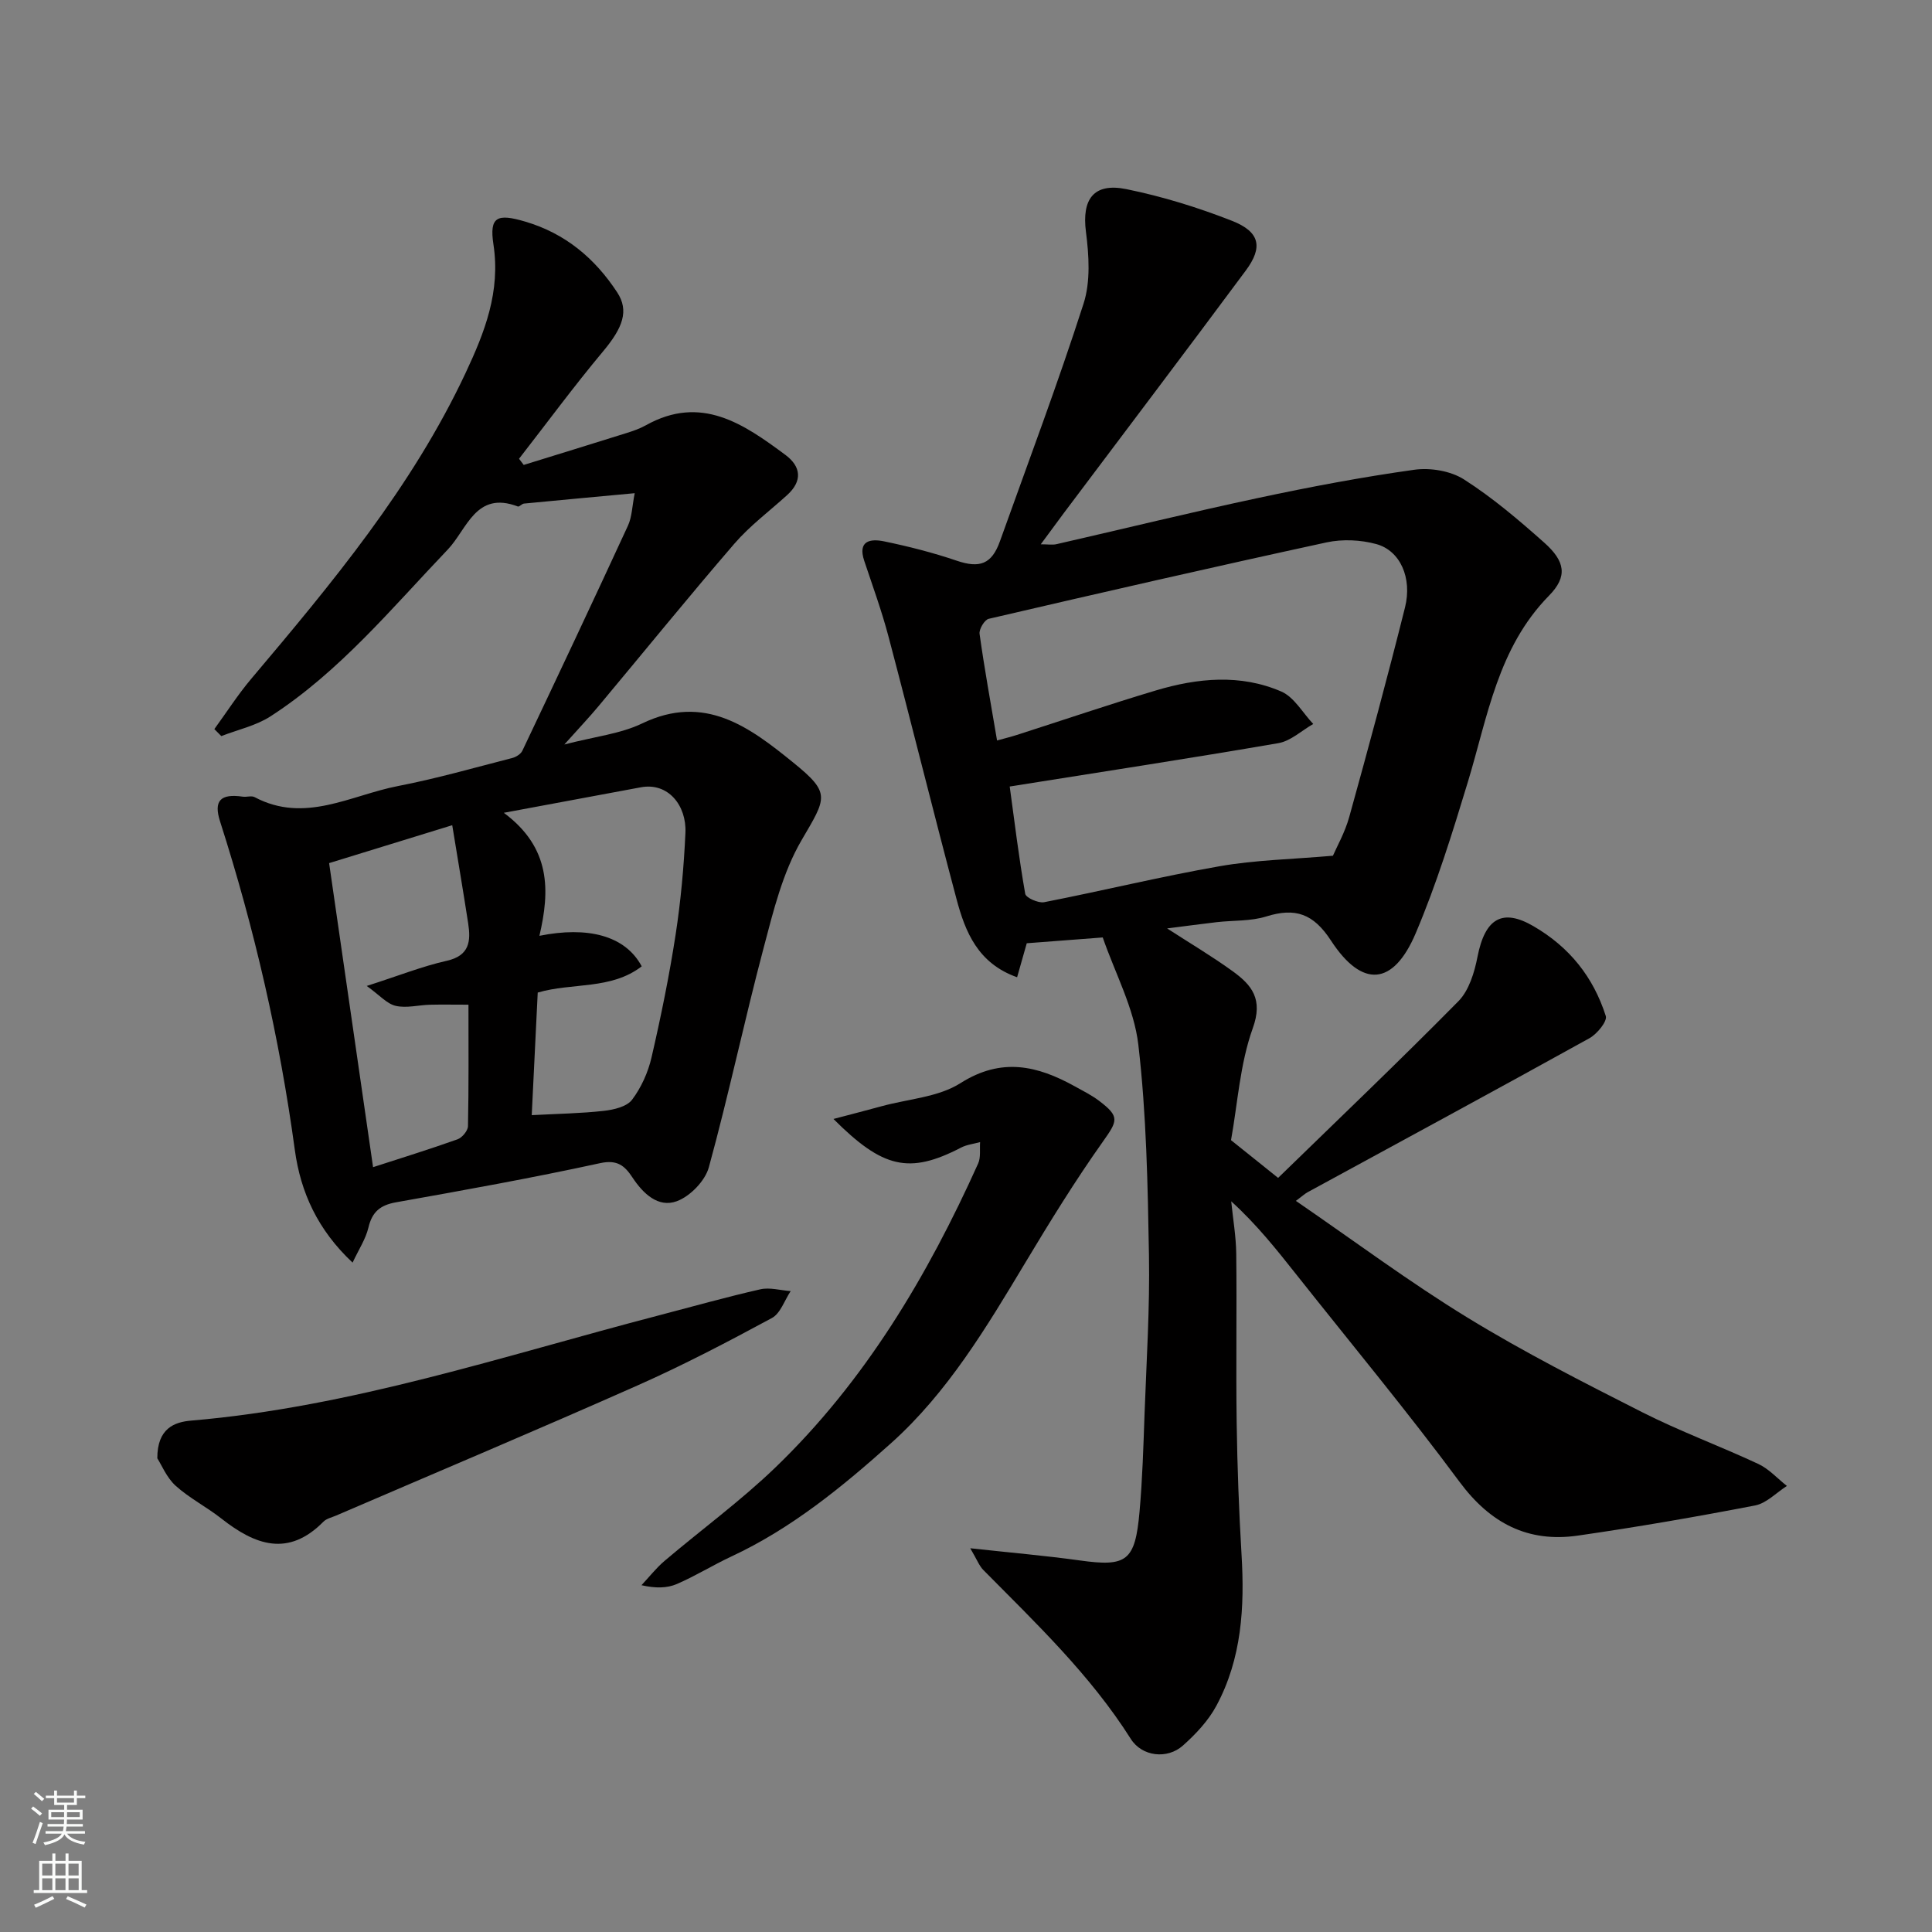 <svg enable-background="new 0 0 400 400" viewBox="0 0 400 400" xmlns="http://www.w3.org/2000/svg"><rect x="0" y="0" width="400" height="400" fill="#808080" stroke="none"/><g fill="#010000"><path d="m254.87 236.06c3.47 2.78 6.53 5.23 9.75 7.81 12.46-12.13 25.08-24.16 37.32-36.57 2.19-2.22 3.32-5.94 3.95-9.16 1.58-8.14 5.25-10.07 11.59-6.39 7.51 4.36 12.41 10.57 14.98 18.6.35 1.1-1.8 3.72-3.38 4.6-19.39 10.74-38.9 21.29-58.36 31.89-.58.32-1.08.79-2.42 1.79 12.2 8.37 23.53 16.83 35.55 24.18 11.66 7.14 23.89 13.36 36.1 19.55 7.84 3.97 16.13 7.02 24.1 10.74 2.2 1.03 3.95 3.01 5.91 4.55-2.19 1.39-4.22 3.58-6.59 4.04-12.18 2.35-24.42 4.47-36.69 6.24-10.36 1.49-18.14-2.55-24.5-11.13-10.82-14.6-22.44-28.6-33.73-42.85-4.13-5.22-8.27-10.44-13.54-15.23.36 3.63 1 7.25 1.04 10.88.14 11.66-.08 23.33.09 35 .13 9.1.47 18.21 1.01 27.3.65 10.85.04 21.49-5.2 31.24-1.67 3.12-4.28 5.89-6.95 8.27-3.22 2.86-8.45 2.3-10.79-1.4-8.39-13.27-19.65-23.96-30.55-34.99-.82-.83-1.25-2.05-2.68-4.47 8.51.93 15.62 1.54 22.67 2.52 9.72 1.36 11.47.18 12.38-10.1.6-6.74.8-13.53 1.04-20.3.4-10.93 1.1-21.88.91-32.8-.25-14.54-.52-29.15-2.2-43.57-.88-7.56-4.8-14.77-7.37-22.21-5.64.43-10.68.82-15.73 1.2-.63 2.23-1.28 4.48-2 7.04-8.12-2.88-10.73-9.38-12.54-16.18-4.81-18.07-9.29-36.22-14.07-54.3-1.4-5.32-3.3-10.52-5.04-15.74-1.41-4.22 1.34-4.6 4.1-4.03 5.08 1.05 10.15 2.34 15.06 4.01 4.72 1.6 7.23.74 8.93-4.01 5.86-16.38 12-32.67 17.32-49.22 1.47-4.57 1.12-10 .49-14.89-.86-6.69 1.56-10.2 8.38-8.81 7.42 1.51 14.78 3.78 21.84 6.55 5.81 2.28 6.48 5.45 2.88 10.3-12.47 16.8-25.11 33.49-37.68 50.22-1.45 1.94-2.88 3.9-4.77 6.46 1.53 0 2.42.16 3.23-.02 13.96-3.19 27.87-6.61 41.87-9.59 10.67-2.28 21.42-4.31 32.22-5.82 3.33-.47 7.54.23 10.32 2.01 5.91 3.78 11.33 8.39 16.59 13.07 4.35 3.87 4.91 7.01.98 11-10.6 10.81-12.68 25.03-16.78 38.54-3.21 10.57-6.49 21.18-10.8 31.33-4.63 10.9-11.08 11.44-17.55 1.52-3.64-5.58-7.38-6.86-13.38-4.99-3.22 1.01-6.82.79-10.24 1.18-3.36.39-6.72.85-10.3 1.3 4.68 3.03 9.27 5.75 13.57 8.86 3.96 2.87 6.36 5.78 4.15 11.84-2.65 7.4-3.12 15.57-4.49 23.14zm-48.44-82.75c1.58-.44 2.82-.74 4.04-1.13 9.61-3.08 19.17-6.34 28.84-9.23 8.63-2.58 17.5-3.44 25.96.22 2.68 1.16 4.44 4.42 6.62 6.72-2.4 1.37-4.66 3.53-7.21 3.97-18.34 3.16-36.74 5.97-55.63 8.98.98 7.16 1.89 14.72 3.21 22.21.14.82 2.72 1.98 3.92 1.74 12.14-2.37 24.17-5.32 36.35-7.45 7.36-1.29 14.92-1.43 23.44-2.17.76-1.78 2.48-4.79 3.38-8.04 4-14.41 7.91-28.86 11.54-43.36 1.53-6.13-1-11.77-5.93-13.12-3.23-.89-7.01-1.06-10.28-.36-23.37 5.07-46.69 10.41-69.98 15.83-.86.2-2.03 2.15-1.89 3.12.99 7.11 2.28 14.18 3.62 22.07z"/><path d="m131.41 102.11c-8.29.77-15.6 1.44-22.92 2.15-.45.04-.98.72-1.28.6-8.72-3.33-10.51 4.74-14.51 8.92-11.62 12.17-22.38 25.27-36.69 34.53-3.02 1.95-6.77 2.76-10.19 4.09-.48-.48-.96-.97-1.44-1.45 2.54-3.49 4.88-7.15 7.66-10.44 16.69-19.77 33.24-39.61 44.36-63.3 3.98-8.48 7.25-16.83 5.76-26.62-.88-5.76.79-6.42 6.58-4.71 8.28 2.44 14.41 7.58 19.05 14.66 2.47 3.78 1.19 7.29-2.94 12.22-6.03 7.21-11.61 14.8-17.39 22.22.32.43.65.85.97 1.28 7.07-2.19 14.15-4.36 21.21-6.58 1.4-.44 2.81-.92 4.08-1.63 11.44-6.4 20.25-.28 28.9 6.14 3.25 2.42 3.56 5.4.34 8.32-3.67 3.33-7.71 6.34-10.92 10.06-9.54 11.06-18.74 22.41-28.1 33.61-1.97 2.36-4.09 4.6-7.1 7.96 6.34-1.65 11.61-2.2 16.11-4.36 12.97-6.25 22.27.79 31.31 8.12 7.84 6.36 6.85 7.22 1.68 16.08-3.9 6.69-5.83 14.66-7.84 22.27-4 15.08-7.21 30.37-11.34 45.42-.77 2.82-3.88 6.02-6.64 7.03-3.84 1.41-6.97-1.57-9.18-4.92-1.58-2.39-3.1-3.75-6.7-2.96-14 3.05-28.12 5.59-42.23 8.1-3.27.58-4.96 1.96-5.73 5.23-.57 2.4-2.03 4.58-3.28 7.26-7.22-6.77-10.76-14.53-11.96-23.33-3.15-23.14-8.35-45.79-15.48-68.02-1.37-4.28.08-5.79 4.69-5.12.82.12 1.82-.25 2.47.1 10.37 5.52 19.89-.4 29.64-2.29 7.97-1.54 15.81-3.79 23.68-5.81.8-.2 1.78-.82 2.11-1.51 7.35-15.48 14.66-30.98 21.84-46.55.86-1.83.88-4.05 1.42-6.77zm-21.32 128.77c5.44-.29 10.22-.36 14.94-.89 2.05-.23 4.74-.86 5.83-2.3 1.91-2.53 3.33-5.7 4.04-8.8 1.94-8.4 3.67-16.87 4.98-25.39 1.07-6.96 1.71-14.02 2.03-21.07.26-5.67-3.58-10.48-9.22-9.43-8.88 1.66-17.76 3.31-28.38 5.28 9.78 7.27 9.55 16.14 7.37 25.47 9.89-1.99 17.74-.13 21.18 6.32-6.36 4.9-14.37 3.33-21.53 5.43-.4 8.3-.81 16.64-1.24 25.38zm-16.46-60.03c-8.8 2.71-17.14 5.28-25.49 7.85 3.08 21.28 6.06 41.94 9.1 62.95 5.89-1.91 11.73-3.72 17.49-5.77.95-.34 2.14-1.77 2.16-2.72.17-8.27.1-16.54.1-25.15-3.04 0-5.5-.05-7.97.01-2.38.06-4.87.75-7.1.23-1.82-.42-3.33-2.21-5.99-4.12 6.68-2.14 11.53-4.08 16.57-5.21 4.75-1.07 4.99-4.09 4.43-7.76-1.02-6.61-2.14-13.2-3.3-20.31z"/><path d="m172.56 231.67c3.88-1.02 6.97-1.82 10.05-2.66 5.47-1.49 11.67-1.85 16.25-4.76 8.5-5.39 15.91-3.63 23.66.66 1.71.95 3.49 1.83 5.03 3 4.34 3.29 3.86 4.12.77 8.48-5.74 8.1-10.97 16.58-16.08 25.1-8.02 13.36-16.06 26.82-27.74 37.29-10.07 9.02-20.61 17.66-33.07 23.47-3.83 1.79-7.44 4.04-11.31 5.71-2.01.86-4.38.91-7.31.24 1.58-1.68 3.02-3.53 4.76-5.02 7.63-6.48 15.76-12.42 22.95-19.34 18.56-17.87 31.5-39.64 42-62.96.57-1.28.29-2.94.4-4.42-1.32.37-2.76.52-3.95 1.14-10.73 5.57-16.21 4.28-26.41-5.93z"/><path d="m32.57 301.93c-.02-6.22 3.56-7.52 7.01-7.81 33.2-2.82 64.63-13.39 96.58-21.72 7.08-1.85 14.12-3.84 21.25-5.46 1.97-.45 4.19.22 6.29.37-1.27 1.9-2.11 4.62-3.9 5.58-9.15 4.94-18.39 9.78-27.9 13.99-20.68 9.18-41.53 17.95-62.31 26.9-.9.39-1.99.62-2.63 1.27-7.3 7.4-14.17 4.82-21.1-.63-3.07-2.42-6.64-4.23-9.52-6.83-1.86-1.71-2.9-4.32-3.77-5.66z"/></g><path d="m6.44 374.46.42-.45c.65.47 1.27.95 1.85 1.44l-.45.49c-.65-.56-1.25-1.06-1.82-1.48m.93 7.33-.63-.26c.55-1.36 1.05-2.8 1.52-4.33.19.1.38.19.59.27-.46 1.29-.95 2.73-1.48 4.32m-.38-10.38.44-.42c.43.34 1.01.82 1.74 1.44l-.49.49c-.53-.51-1.09-1.01-1.69-1.51m2.5.35h1.72v-1.04h.59v1.04h3.52v-1.04h.59v1.04h1.75v.53h-1.75v1.42h-2.03v.97h3.22v2.03h-3.24c0 .35-.01.66-.03.93h3.32v.53h-3.37c-.03.27-.08.58-.15.94h3.96v.53h-3.71c.67.92 1.93 1.48 3.79 1.68-.13.24-.23.44-.29.59-2.13-.38-3.48-1.08-4.04-2.12-.43.97-1.77 1.72-4.03 2.23-.09-.19-.2-.37-.33-.55 2.1-.42 3.37-1.03 3.81-1.83h-3.36v-.53h3.58c.08-.29.13-.61.16-.94h-3.33v-.53h3.39c.02-.27.04-.58.04-.93h-3.23v-2.03h3.25v-.97h-2.07v-1.42h-1.73zm1.12 3.44v1h2.65c.01-.3.02-.44.01-.4v-.25-.35zm1.19-2h3.52v-.91h-3.52zm4.71 2h-2.63v.59c0 .15-.01.28-.01.4h2.64z" fill="#fafbfa"/><path d="m13.56 383.74h.63v1.52h2.72v6.07h1.13v.6h-11.06v-.6h1.13v-6.07h2.73v-1.52h.63v1.52h2.1v-1.52zm-2.69 8.83.38.56c-1.24.63-2.53 1.25-3.85 1.85-.1-.21-.21-.42-.34-.63 1.36-.55 2.63-1.15 3.81-1.78m-2.13-4.27h2.1v-2.45h-2.1zm0 3.04h2.1v-2.46h-2.1zm2.72-3.04h2.1v-2.45h-2.1zm0 3.04h2.1v-2.46h-2.1zm6.07 3.6c-1.41-.71-2.7-1.3-3.86-1.78l.35-.56c1.45.62 2.75 1.19 3.88 1.72zm-1.25-9.09h-2.1v2.45h2.1zm-2.09 5.49h2.1v-2.46h-2.1z" fill="#fafbfa"/></svg>